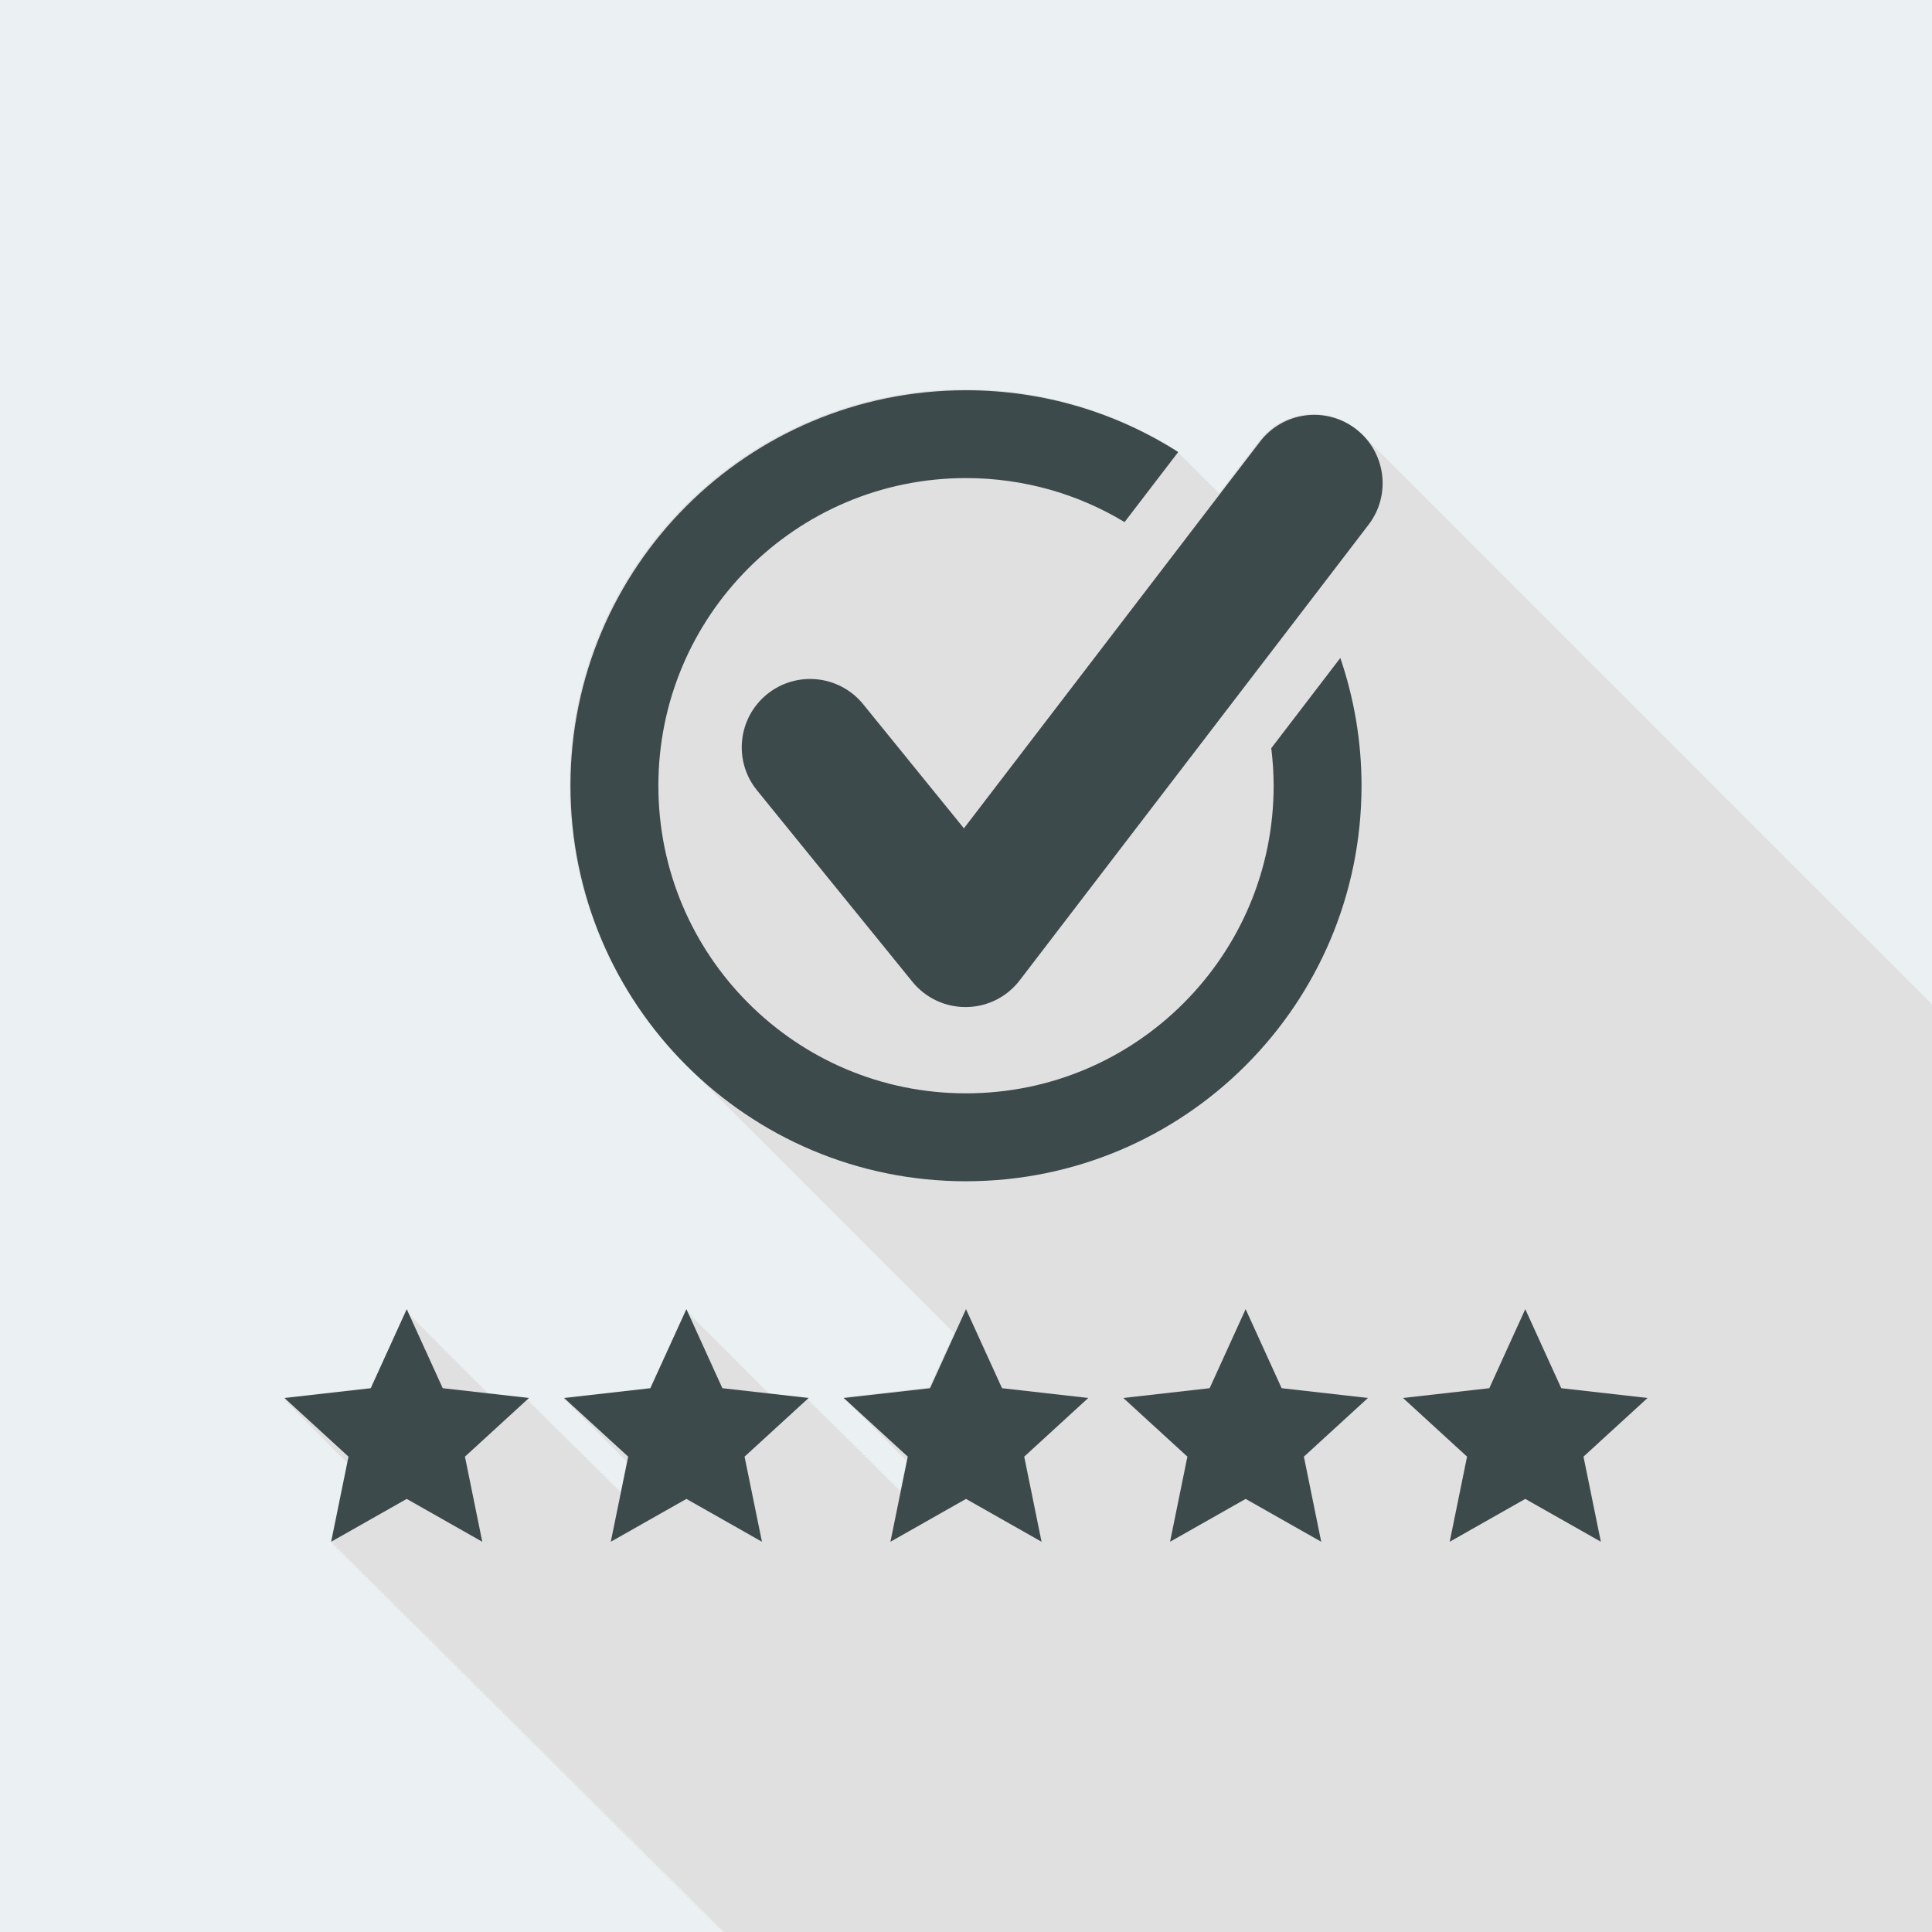<?xml version="1.0" encoding="UTF-8"?><svg id="Livello_1" xmlns="http://www.w3.org/2000/svg" viewBox="0 0 1133.86 1133.86"><defs><style>.cls-1{fill:#3d4a4c;}.cls-2{fill:#e0e0e0;}.cls-3{fill:#ebf1f2;}</style></defs><rect class="cls-3" width="1133.86" height="1133.86"/><path class="cls-2" d="M1133.86,1133.86V589.4c-.13-.13-.26-.27-.4-.4-.32-.33-.64-.65-.97-.97-.31-.32-.63-.64-.96-.96-.32-.33-.65-.66-.98-.98-.31-.32-.63-.64-.96-.96-.32-.33-.64-.65-.97-.97-.31-.32-.63-.64-.96-.96-.32-.33-.64-.65-.97-.97-.32-.33-.64-.65-.97-.97-.31-.33-.63-.64-.96-.96-.32-.33-.64-.65-.97-.97-.31-.32-.63-.64-.96-.96-.32-.33-.65-.66-.98-.98-.31-.33-.63-.64-.96-.96-.32-.33-.64-.65-.97-.97-.31-.32-.63-.64-.96-.96-.32-.33-.65-.66-.98-.98-.31-.32-.63-.64-.96-.96-.32-.33-.64-.65-.97-.97-.31-.33-.63-.65-.96-.96-.32-.33-.65-.66-.98-.98-.31-.32-.63-.64-.96-.96-.32-.33-.64-.65-.97-.97-.31-.32-.63-.64-.96-.96-.32-.33-.64-.65-.97-.97-.32-.33-.64-.65-.97-.97-.31-.33-.63-.64-.96-.96-.32-.33-.64-.65-.97-.97-.31-.32-.63-.64-.96-.96-.32-.33-.65-.66-.98-.98-.31-.33-.63-.64-.96-.96-.32-.33-.64-.65-.97-.97-.31-.32-.63-.64-.96-.96-.32-.33-.65-.66-.98-.98-.31-.32-.63-.64-.96-.96-.32-.33-.64-.65-.97-.97-.31-.32-.63-.64-.96-.96-.32-.33-.64-.65-.97-.97-.32-.33-.64-.65-.97-.97-.31-.33-.63-.64-.96-.96-.32-.33-.64-.65-.97-.97-.31-.32-.63-.64-.96-.96-.32-.33-.65-.66-.98-.98-.31-.32-.63-.64-.96-.96-.32-.33-.64-.65-.97-.97-.31-.32-.63-.64-.96-.96-.32-.33-.65-.66-.98-.98-.31-.32-.63-.64-.96-.96-.32-.33-.64-.65-.97-.97-.31-.33-.64-.65-.96-.96-.31-.32-.63-.64-.96-.96-.32-.33-.65-.66-.98-.98-.31-.33-.63-.64-.96-.96-.32-.33-.64-.65-.97-.97-.31-.32-.63-.64-.96-.96-.32-.33-.65-.66-.98-.98-.31-.32-.63-.64-.96-.96-.32-.33-.64-.65-.97-.97-.31-.32-.63-.64-.96-.96-.32-.33-.65-.66-.98-.98-.31-.32-.63-.64-.96-.96-.32-.33-.64-.65-.97-.97-.31-.32-.63-.64-.96-.96-.32-.33-.65-.66-.98-.98-.31-.32-.63-.64-.96-.96-.32-.33-.64-.65-.97-.97-.32-.33-.64-.65-.97-.97-.31-.32-.63-.64-.96-.96-.32-.33-.65-.66-.98-.98-.31-.33-.63-.64-.96-.96-.32-.33-.64-.65-.97-.97-.31-.32-.63-.64-.96-.96-.32-.33-.65-.66-.98-.98-.31-.32-.63-.64-.96-.96-.32-.33-.64-.65-.97-.97-.31-.33-.63-.65-.96-.96-.32-.33-.65-.66-.98-.98-.31-.32-.63-.64-.96-.96-.32-.33-.64-.65-.97-.97-.31-.32-.63-.64-.96-.96-.32-.33-.64-.65-.97-.97-.32-.33-.64-.65-.97-.97-.31-.33-.63-.64-.96-.96-.32-.33-.64-.65-.97-.97-.31-.32-.63-.64-.96-.96-.32-.33-.65-.66-.98-.98-.31-.33-.63-.64-.96-.96-.32-.33-.64-.65-.97-.97-.31-.32-.63-.64-.96-.96-.32-.33-.65-.66-.98-.98-.31-.32-.63-.64-.96-.96-.32-.33-.64-.65-.97-.97-.31-.32-.63-.64-.96-.96-.32-.33-.64-.65-.97-.97-.32-.33-.64-.65-.97-.97-.31-.33-.63-.64-.96-.96-.32-.33-.64-.65-.97-.97-.31-.32-.63-.64-.96-.96-.32-.33-.65-.66-.98-.98-.31-.33-.63-.64-.96-.96-.32-.33-.64-.65-.97-.97-.31-.32-.63-.64-.96-.96-.32-.33-.65-.66-.98-.98-.31-.32-.63-.64-.96-.96-.32-.33-.64-.65-.97-.97-.32-.33-.64-.65-.97-.97-.31-.32-.63-.64-.96-.96-.32-.33-.65-.66-.98-.98-.31-.33-.63-.64-.96-.96-.32-.33-.64-.65-.97-.97-.31-.32-.63-.64-.96-.96-.32-.33-.65-.66-.98-.98-.31-.32-.63-.64-.96-.96-.32-.33-.64-.65-.97-.97-.31-.33-.63-.65-.96-.96-.32-.33-.64-.66-.98-.98-.31-.33-.63-.64-.96-.96-.32-.33-.64-.65-.97-.97-.31-.33-.63-.65-.96-.96-.32-.33-.65-.66-.98-.98-.31-.32-.63-.64-.96-.96-.32-.33-.64-.65-.97-.97-.31-.32-.63-.64-.96-.96-.32-.33-.64-.65-.97-.97-.32-.33-.64-.65-.97-.97-.31-.33-.63-.64-.96-.96-.32-.33-.64-.65-.97-.97-.31-.32-.63-.64-.96-.96-.32-.33-.65-.66-.98-.98-.31-.33-.63-.64-.96-.96-.32-.33-.64-.65-.97-.97-.31-.32-.63-.64-.96-.96-.32-.33-.65-.66-.98-.98-.31-.32-.63-.64-.96-.96-.32-.33-.64-.65-.97-.97-.32-.33-.64-.65-.97-.97-.31-.32-.63-.64-.96-.96-.32-.33-.65-.66-.98-.98-.31-.33-.63-.64-.96-.96-.32-.33-.64-.65-.97-.97-.31-.32-.63-.64-.96-.96-.32-.33-.65-.66-.98-.98-.31-.32-.63-.64-.96-.96-.32-.33-.64-.65-.97-.97-.31-.32-.63-.64-.96-.96-.32-.33-.64-.65-.97-.97-.32-.33-.64-.65-.97-.97-.31-.33-.63-.64-.96-.96-.32-.33-.64-.65-.97-.97-.31-.32-.63-.64-.96-.96-.32-.33-.65-.66-.98-.98-.31-.33-.63-.64-.96-.96-.32-.33-.64-.65-.97-.97-.31-.32-.63-.64-.96-.96-.32-.33-.65-.66-.98-.98-.31-.32-.63-.64-.96-.96-.32-.33-.64-.65-.97-.97-.31-.33-.63-.65-.96-.96-.32-.33-.65-.66-.98-.98-.31-.32-.63-.64-.96-.96-.32-.33-.64-.65-.97-.97-.31-.33-.63-.65-.96-.96-.32-.33-.64-.65-.97-.97-.32-.33-.64-.65-.97-.97-.31-.33-.63-.64-.96-.96-.32-.33-.64-.65-.97-.97-.31-.32-.63-.64-.96-.96-.32-.33-.65-.66-.98-.98-.31-.33-.63-.64-.96-.96-.32-.33-.64-.65-.97-.97-.31-.33-.63-.65-.96-.96-.32-.33-.65-.66-.98-.98-.31-.32-.63-.64-.96-.96-.32-.33-.64-.65-.97-.97-.31-.32-.63-.64-.96-.96-.32-.33-.65-.66-.98-.98-.31-.32-.63-.64-.96-.96-.32-.33-.64-.65-.97-.97-.32-.33-.64-.65-.97-.97-.31-.32-.63-.64-.96-.96-.32-.33-.65-.66-.98-.98-.31-.33-.63-.64-.96-.96-.32-.33-.64-.65-.97-.97-.31-.32-.63-.64-.96-.96-.32-.33-.65-.66-.98-.98-.31-.32-.63-.64-.96-.96-.32-.33-.64-.65-.97-.97-.31-.33-.63-.65-.96-.96-.32-.33-.64-.65-.97-.97-.32-.33-.64-.65-.97-.97-.31-.33-.63-.64-.96-.96-.32-.33-.64-.65-.97-.97-.31-.32-.63-.64-.96-.96-.32-.33-.65-.66-.98-.98-.31-.33-.63-.64-.96-.96-.32-.33-.64-.65-.97-.97-.31-.32-.63-.64-.96-.96-.32-.33-.65-.66-.98-.98-.31-.32-.63-.64-.96-.96-.32-.33-.64-.65-.97-.97-.31-.33-.63-.65-.96-.96-.32-.33-.64-.65-.97-.97-.32-.33-.64-.65-.97-.97-.31-.33-.63-.64-.96-.96-.31-.33-.63-.65-.96-.96-.32-.33-.64-.65-.97-.97-.32-.33-.64-.65-.97-.97-.31-.33-.63-.64-.96-.96-.32-.33-.64-.65-.97-.97-.31-.32-.63-.64-.96-.96-.32-.33-.65-.66-.98-.98-.31-.33-.63-.64-.96-.96-.32-.33-.64-.65-.97-.97-.31-.33-.63-.65-.96-.96-.32-.33-.65-.66-.98-.98-.31-.32-.63-.64-.96-.96-.32-.33-.64-.65-.97-.97-.31-.32-.63-.64-.96-.96-.32-.33-.64-.65-.97-.97-.32-.33-.64-.65-.97-.97-.31-.33-.63-.64-.96-.96-.32-.33-.64-.65-.97-.97-.31-.32-.63-.64-.96-.96-.32-.33-.65-.66-.98-.98-.31-.33-.63-.64-.96-.96-.32-.33-.64-.65-.97-.97-.31-.33-.63-.65-.96-.96-.32-.33-.65-.66-.98-.98-.31-.32-.63-.64-.96-.96-.32-.33-.64-.65-.97-.97-.32-.33-.64-.65-.97-.97-.31-.32-.63-.64-.96-.96-.32-.33-.65-.66-.98-.98-.31-.33-.63-.64-.96-.96-.32-.33-.64-.65-.97-.97-.31-.32-.63-.64-.96-.96-.32-.33-.65-.66-.98-.98-.31-.32-.63-.64-.96-.96-.32-.33-.64-.65-.97-.97-.31-.32-.63-.64-.96-.96-.32-.33-.64-.65-.97-.97-.32-.33-.64-.65-.97-.97-.31-.33-.63-.64-.96-.96-.31-.33-.63-.65-.96-.96-.32-.33-.64-.65-.97-.97-.32-.33-.64-.65-.97-.97-.31-.33-.63-.64-.96-.96-.32-.33-.64-.65-.97-.97-.31-.32-.63-.64-.96-.96-.32-.33-.65-.66-.98-.98-.31-.33-.63-.64-.96-.96-.32-.33-.64-.65-.97-.97-.31-.33-.63-.65-.96-.96-.32-.33-.65-.66-.98-.98-.31-.32-.63-.64-.96-.96-.32-.33-.64-.65-.97-.97-.31-.33-.63-.65-.96-.96-.32-.33-.64-.65-.97-.97-.32-.33-.64-.65-.97-.97-.31-.33-.63-.64-.96-.96-.31-.32-.63-.64-.96-.96-.32-.33-.64-.65-.97-.97-.32-.33-.64-.65-.97-.97-.31-.33-.63-.64-.96-.96-.32-.33-.64-.65-.97-.97-.31-.32-.63-.64-.96-.96-.32-.33-.65-.66-.98-.98-.31-.33-.63-.64-.96-.96-.32-.33-.64-.65-.97-.97-.31-.33-.63-.65-.96-.96-.32-.33-.65-.66-.98-.98-.31-.32-.63-.64-.96-.96-.32-.33-.64-.65-.97-.97-.32-.33-.64-.65-.97-.97-.31-.32-.63-.64-.96-.96-.32-.33-.65-.66-.98-.98-.31-.33-.63-.64-.96-.96-.32-.33-.64-.65-.97-.97-.31-.32-.63-.64-.96-.96-.32-.33-.65-.66-.98-.98-.31-.32-.63-.64-.96-.96-.32-.33-.64-.65-.97-.97-.31-.32-.63-.64-.96-.96-.32-.33-.64-.65-.97-.97-.32-.33-.64-.65-.97-.97-.31-.33-.63-.64-.96-.96-.31-.33-.63-.65-.96-.96-.32-.33-.64-.65-.97-.97-.32-.33-.64-.65-.97-.97-.31-.33-.63-.64-.96-.96-.32-.33-.64-.65-.97-.97-.31-.32-.63-.64-.96-.96-.32-.33-.65-.66-.98-.98-.31-.33-.63-.64-.96-.96-.32-.33-.64-.65-.97-.97-.31-.33-.63-.65-.96-.96-.32-.33-.65-.66-.98-.98-.31-.32-.63-.64-.96-.96-.32-.33-.64-.65-.97-.97-.31-.33-.63-.65-.96-.96-.32-.33-.64-.65-.97-.97-.32-.33-.64-.65-.97-.97-.31-.33-.63-.64-.96-.96-.31-.32-.63-.64-.96-.96-.32-.33-.64-.65-.97-.97-.32-.33-.64-.65-.97-.97-.31-.33-.63-.64-.96-.96-.32-.33-.64-.65-.97-.97-.31-.33-.63-.65-.96-.96-.32-.33-.64-.66-.98-.98-.31-.33-.63-.64-.96-.96-.32-.33-.64-.65-.97-.97-.31-.33-.63-.65-.96-.96-.32-.33-.64-.65-.97-.97-.32-.33-.64-.65-.97-.97-.31-.33-.63-.64-.96-.96-.32-.33-.64-.65-.97-.97-.31-.32-.63-.64-.96-.96-.32-.33-.65-.66-.98-.98-.31-.33-.63-.64-.96-.96-.32-.33-.64-.65-.97-.97-.31-.32-.63-.64-.96-.96-.32-.33-.65-.66-.98-.98-.31-.32-.63-.64-.96-.96-.32-.33-.64-.65-.97-.97-.31-.33-.63-.65-.96-.96-.32-.33-.64-.65-.97-.97-.32-.33-.64-.65-.97-.97-.31-.33-.63-.64-.96-.96-.32-.33-.64-.65-.97-.97-.31-.32-.63-.64-.96-.96-.32-.33-.65-.66-.98-.98-.31-.33-.63-.64-.96-.96-.32-.33-.64-.65-.97-.97-.31-.32-.63-.64-.96-.96-.32-.33-.65-.66-.98-.98-.31-.32-.63-.64-.96-.96-.32-.33-.64-.65-.97-.97-.31-.32-.63-.64-.96-.96-.32-.33-.64-.65-.97-.97-.32-.33-.64-.65-.97-.97-.31-.33-.63-.64-.96-.96-.31-.33-.63-.65-.96-.96-.32-.33-.64-.65-.97-.97-.32-.33-.64-.65-.97-.97-.31-.33-.63-.64-.96-.96-1.37-1.42-2.87-2.76-4.48-3.99-7.28-5.58-15.86-8.28-24.37-8.28-7.07,0-14.1,1.86-20.29,5.48-4.37,2.55-8.32,5.98-11.58,10.25l-20.44,26.68-3.13,4.09c-.15-.1-.31-.19-.46-.29l.18-.24c-.38-.24-.76-.49-1.15-.73l.18-.24c-.38-.24-.76-.49-1.15-.73l.18-.24c-.38-.24-.77-.49-1.15-.73l.18-.24c-.38-.24-.76-.49-1.15-.73l.18-.24c-.38-.24-.76-.49-1.15-.73l.18-.24c-.38-.24-.76-.49-1.15-.73l.18-.24c-.38-.24-.76-.49-1.15-.73l.18-.24c-.38-.24-.76-.49-1.15-.73l.18-.24c-.38-.24-.76-.49-1.15-.73l.18-.24c-.38-.24-.76-.49-1.15-.73l.18-.24c-.38-.24-.76-.49-1.15-.73l.18-.24c-.38-.24-.76-.49-1.15-.73l.18-.24c-.38-.24-.76-.49-1.15-.73l.18-.24c-.38-.24-.77-.49-1.15-.73l.18-.24c-.38-.24-.76-.49-1.15-.73l.18-.24c-.38-.24-.76-.49-1.15-.73l.18-.24c-.38-.24-.76-.49-1.15-.73l.18-.24c-.38-.24-.76-.49-1.15-.73l.18-.24c-.38-.24-.76-.49-1.15-.73l.18-.24c-.38-.24-.76-.49-1.15-.73l.18-.24c-.38-.24-.76-.49-1.15-.73l.18-.24c-.38-.24-.76-.49-1.15-.73l.18-.24c-.38-.24-.76-.49-1.15-.73l.18-.24c-.38-.24-.76-.49-1.15-.73l.18-.24c-.38-.24-.76-.49-1.15-.73l.18-.24c-35.99-22.94-78.68-36.27-124.54-36.27-128.2,0-232.12,103.93-232.13,232.12,0,64.36,26.2,122.59,68.49,164.63,.31,.31,.61,.61,.93,.93,.33,.33,.67,.67,1,1,.31,.31,.61,.61,.93,.93,.34,.34,.67,.67,1.01,1.01,.31,.31,.62,.62,.93,.93,.31,.31,.63,.64,.95,.95,.33,.33,.67,.67,1,1,.33,.33,.66,.66,.99,.99,.31,.31,.62,.62,.93,.93,.31,.31,.63,.64,.95,.95,.33,.33,.67,.67,1,1,.32,.32,.64,.64,.96,.96,.33,.33,.66,.66,.99,.99,.31,.31,.61,.62,.93,.93,.32,.32,.64,.64,.97,.97,.33,.33,.67,.67,1,1,.32,.32,.64,.64,.97,.97,.32,.32,.63,.63,.95,.95,.32,.32,.63,.63,.95,.95,.33,.33,.66,.66,.98,.98,.33,.33,.66,.66,.99,.99,.31,.31,.62,.62,.93,.93,.31,.31,.63,.64,.95,.95,.33,.33,.67,.67,1,1,.32,.32,.64,.64,.96,.96,.33,.33,.66,.66,.99,.99,.31,.31,.61,.61,.93,.93,.33,.33,.66,.66,.98,.98,.32,.32,.64,.64,.97,.97,.33,.33,.66,.66,.99,.99,.32,.32,.63,.63,.95,.95,.32,.32,.63,.63,.95,.95,.33,.33,.66,.66,.98,.98,.33,.33,.66,.66,.99,.99,.31,.31,.62,.62,.93,.93,.32,.32,.64,.64,.95,.95,.33,.33,.66,.66,.98,.98,.32,.32,.64,.64,.97,.97,.33,.33,.66,.66,.99,.99,.31,.31,.61,.61,.93,.93,.33,.33,.66,.66,.98,.98,.32,.32,.64,.64,.97,.97,.33,.33,.66,.66,.99,.99,.32,.32,.63,.63,.95,.95,.32,.32,.64,.64,.97,.97,.32,.32,.63,.63,.95,.95,.34,.34,.67,.67,1.01,1.01,.31,.31,.62,.62,.93,.93,.31,.31,.63,.64,.95,.95,.33,.33,.67,.67,1,1,.32,.32,.64,.64,.96,.96,.33,.33,.66,.66,.99,.99,.31,.31,.61,.61,.92,.92,.33,.33,.67,.67,1,1,.32,.32,.64,.64,.96,.96,.33,.33,.66,.66,.99,.99,.31,.31,.61,.61,.93,.93,.33,.33,.66,.66,.98,.98,.32,.32,.64,.64,.97,.97,.33,.33,.66,.66,.99,.99,.32,.32,.63,.63,.95,.95,.31,.31,.63,.63,.94,.94,.33,.33,.67,.67,1,1,.32,.32,.64,.64,.96,.96,.33,.33,.66,.66,.99,.99,.31,.31,.61,.61,.92,.92,.33,.33,.67,.67,1,1,.32,.32,.64,.64,.96,.96,.33,.33,.66,.66,.99,.99,.31,.31,.61,.61,.93,.93,.33,.33,.67,.67,1.01,1,.31,.31,.61,.61,.93,.93,.33,.33,.67,.67,1,1,.32,.32,.63,.63,.95,.95,.32,.32,.63,.63,.95,.95,.33,.33,.66,.66,.98,.98,.33,.33,.66,.66,.99,.99,.31,.31,.62,.62,.93,.93,.31,.31,.63,.64,.95,.95,.33,.33,.67,.67,1,1,.32,.32,.64,.64,.96,.96,.33,.33,.66,.66,.99,.99,.31,.31,.61,.61,.93,.93,.33,.33,.66,.66,.98,.98,.32,.32,.64,.64,.97,.97,.33,.33,.66,.66,.99,.99,.31,.31,.62,.62,.93,.93,.32,.32,.64,.64,.95,.95,.33,.33,.66,.66,.98,.98,.33,.33,.66,.66,.99,.99,.31,.31,.62,.62,.93,.93,.31,.31,.63,.64,.95,.95,.33,.33,.67,.67,1,1,.32,.32,.64,.64,.96,.96,.33,.33,.66,.66,.99,.99,.31,.31,.61,.61,.93,.93,.33,.33,.66,.66,.98,.98,.32,.32,.64,.64,.97,.97,.33,.33,.66,.66,.99,.99,.32,.32,.63,.63,.95,.95,.32,.32,.64,.64,.96,.96,.32,.32,.64,.64,.96,.96,.34,.34,.67,.67,1,1,.31,.31,.62,.62,.93,.93,.31,.31,.63,.64,.95,.95,.33,.33,.67,.67,1,1,.32,.32,.64,.64,.96,.96,.33,.33,.66,.66,.99,.99,.31,.31,.61,.61,.92,.92,.33,.33,.67,.67,1,1,.32,.32,.64,.64,.96,.96,.33,.33,.66,.66,.99,.99,.31,.31,.61,.61,.93,.93,.33,.33,.66,.66,.98,.98,.32,.32,.64,.64,.97,.97,.33,.33,.66,.66,.99,.99,.32,.32,.63,.63,.95,.95,.31,.31,.63,.63,.94,.94,.33,.33,.67,.67,1,1,.32,.32,.64,.64,.96,.96,.33,.33,.66,.66,.99,.99,.31,.31,.61,.61,.92,.92,.33,.33,.67,.67,1,1,.32,.32,.64,.64,.96,.96,.33,.33,.66,.66,.99,.99,.31,.31,.61,.61,.93,.93,.33,.33,.66,.66,.98,.98,.32,.32,.64,.64,.97,.97,.33,.33,.66,.66,.99,.99,.31,.31,.62,.62,.93,.93,.32,.32,.64,.64,.95,.95,.33,.33,.66,.66,.98,.98,.33,.33,.66,.66,.99,.99,.31,.31,.62,.62,.93,.93,.31,.31,.63,.64,.95,.95,.3,.3,.61,.61,.91,.92l.08,.08c.32,.32,.64,.64,.96,.96,.33,.33,.66,.66,.99,.99,.32,.32,.63,.63,.95,.95,.32,.32,.63,.63,.95,.95,.33,.33,.66,.66,.98,.98,.33,.33,.66,.66,.99,.99,.32,.32,.63,.63,.95,.95,.31,.31,.63,.63,.94,.94,.33,.33,.67,.67,1,1,.33,.33,.66,.66,.99,.99,.31,.31,.62,.62,.93,.93,.31,.31,.63,.64,.95,.95,.33,.33,.67,.67,1,1,.32,.32,.64,.64,.96,.96,.33,.33,.66,.66,.99,.99,.31,.31,.61,.61,.92,.92,.33,.33,.67,.67,1,1,.32,.32,.64,.64,.96,.96,.33,.33,.66,.66,.99,.99,.32,.32,.63,.63,.95,.95,.31,.31,.63,.63,.94,.94,.33,.33,.67,.67,1,1,.32,.32,.66,.66,.98,.98,.32,.32,.63,.63,.95,.95,.31,.31,.63,.63,.94,.94,.33,.33,.67,.67,1,1,.19,.19,.38,.38,.57,.57l-14.51,31.89-50.69,5.74,1.05,.96h-.08l1.05,.97h-.08l1.05,.97h-.08l1.05,.97h-.08l1.05,.97h-.08l1.05,.97h-.08l1.05,.97h-.08l1.05,.97h-.08l1.05,.97h-.08l1.05,.97h-.08l1.05,.97h-.08l1.05,.97h-.08l1.05,.97h-.08l1.05,.97h-.08l1.05,.97h-.08l1.05,.97h-.08l1.05,.97h-.08l1.05,.97h-.08l1.05,.97h-.08l1.05,.97h-.08l1.05,.97h-.08l1.05,.97h-.08l1.05,.97h-.08l1.05,.97h-.08l1.05,.97h-.08l1.05,.97h-.08l1.05,.97h-.08l1.05,.97h-.08l1.05,.97h-.08l1.05,.97h-.08l1.05,.97h-.08l1.05,.97h-.08l1.05,.97h-.08l1.05,.97h-.08l1.05,.97h-.08l1.05,.97h-.08l1.05,.97h-.08l1.05,.97h-.08l.38,.36-3.65,17.89-.73-.08,.83-.76-1.8-.2,.83-.76-1.8-.2,.83-.76-1.8-.2,.83-.76-1.8-.2,.83-.76-1.8-.2,.83-.76-1.8-.2,.83-.76-1.8-.2,.83-.76-1.8-.2,.83-.76-1.8-.2,.83-.76-1.8-.2,.83-.76-1.8-.2,.83-.76-1.8-.2,.83-.76-1.8-.2,.83-.76-1.8-.2,.83-.76-1.8-.2,.83-.76-1.8-.2,.83-.76-1.8-.2,.83-.76-1.8-.2,.83-.76-1.8-.2,.83-.76-1.8-.2,.83-.76-1.8-.2,.83-.76-1.8-.2,.83-.76-1.8-.2,.83-.76-1.8-.2,.83-.76-1.8-.2,.83-.76-1.8-.2,.83-.76-1.8-.2,.83-.76-1.8-.2,.83-.76-1.8-.2,.83-.76-1.8-.2,.83-.76-1.8-.2,.83-.76-1.8-.2,.83-.76-1.8-.2,.83-.76-1.8-.2,.83-.76-1.8-.2,.83-.76-1.8-.2,.83-.76-1.8-.2,.83-.76-1.8-.2,.83-.76-1.8-.2,.83-.76-1.8-.2,.83-.76-1.8-.2,.83-.76-1.8-.2,.83-.76-1.8-.2,.83-.76-1.8-.2,.83-.76-1.8-.2,.83-.76-1.8-.2,.83-.76-1.8-.2,.83-.76-1.8-.2,.83-.76-1.8-.2,.83-.76-1.8-.2,.83-.76-1.8-.2,.83-.76-1.8-.2,.83-.76-1.8-.2,.83-.76-1.8-.2,.83-.76-1.8-.2,.83-.76-1.8-.2,.83-.76-22.33-2.53-.15-.33-.14,.3-.27-.03-.56-1.24-.26,.58-.7-1.54-.26,.58-.7-1.54-.26,.58-.7-1.54-.26,.58-.7-1.54-.26,.58-.7-1.54-.26,.58-.7-1.54-.26,.58-.7-1.54-.26,.58-.7-1.54-.26,.58-.7-1.54-.26,.58-.7-1.54-.26,.58-.7-1.54-.26,.58-.7-1.54-.26,.58-.7-1.54-.26,.58-.7-1.54-.26,.58-.7-1.54-.26,.58-.7-1.54-.26,.58-.7-1.54-.26,.58-.7-1.54-.26,.58-.7-1.54-.26,.58-.7-1.54-.26,.58-.7-1.54-.26,.58-.7-1.54-.26,.58-.7-1.54-.26,.58-.7-1.54-.26,.58-.7-1.54-.26,.58-.7-1.54-.26,.58-.7-1.54-.26,.58-.7-1.54-.26,.58-.7-1.54-.26,.58-.7-1.54-.26,.58-.7-1.54-.26,.58-.7-1.54-.26,.58-.7-1.54-.26,.58-.7-1.54-.26,.58-.7-1.54-.26,.58-.7-1.54-.26,.58-.7-1.54-.26,.58-.7-1.54-.26,.58-.7-1.54-.26,.58-.7-1.54-.26,.58-.7-1.54-.26,.58-.7-1.54-.26,.58-.7-1.54-.26,.58-.7-1.54-.26,.58-.7-1.54-.26,.58-.7-1.54-.26,.58-.7-1.54-.26,.58-.7-1.54-.26,.58-.7-1.54-.26,.58-.7-1.54-21.17,46.39-50.62,5.74,1.05,.96h-.08l1.05,.97h-.08l1.05,.97h-.08l1.05,.97h-.08l1.05,.97h-.08l1.05,.97h-.08l1.05,.97h-.08l1.05,.97h-.08l1.05,.97h-.08l1.05,.97h-.08l1.05,.97h-.08l1.05,.97h-.08l1.05,.97h-.08l1.05,.97h-.08l1.05,.97h-.08l1.05,.97h-.08l1.05,.97h-.08l1.05,.97h-.08l1.05,.97h-.08l1.05,.97h-.08l1.05,.97h-.08l1.05,.97h-.08l1.05,.97h-.08l1.05,.97h-.08l1.05,.97h-.08l1.05,.97h-.08l1.05,.97h-.08l1.05,.97h-.08l1.05,.97h-.08l1.05,.97h-.08l1.05,.97h-.08l1.05,.97h-.08l1.05,.97h-.08l1.05,.97h-.08l1.05,.97h-.08l1.05,.97h-.08l1.05,.97h-.08l1.05,.97h-.08l.38,.36-3.66,17.89-.76-.09,.83-.76-1.8-.2,.83-.76-1.8-.2,.83-.76-1.8-.2,.83-.76-1.8-.2,.83-.76-1.8-.2,.83-.76-1.8-.2,.83-.76-1.8-.2,.83-.76-1.8-.2,.83-.76-1.8-.2,.83-.76-1.8-.2,.83-.76-1.8-.2,.83-.76-1.8-.2,.83-.76-1.8-.2,.83-.76-1.8-.2,.83-.76-1.8-.2,.83-.76-1.8-.2,.83-.76-1.8-.2,.83-.76-1.8-.2,.83-.76-1.8-.2,.83-.76-1.8-.2,.83-.76-1.8-.2,.83-.76-1.8-.2,.83-.76-1.8-.2,.83-.76-1.8-.2,.83-.76-1.8-.2,.83-.76-1.8-.2,.83-.76-1.8-.2,.83-.76-1.8-.2,.83-.76-1.8-.2,.83-.76-1.8-.2,.83-.76-1.8-.2,.83-.76-1.8-.2,.83-.76-1.8-.2,.83-.76-1.8-.2,.83-.76-1.8-.2,.83-.76-1.8-.2,.83-.76-1.8-.2,.83-.76-1.8-.2,.83-.76-1.8-.2,.83-.76-1.8-.2,.83-.76-1.8-.2,.83-.76-1.8-.2,.83-.76-1.8-.2,.83-.76-1.8-.2,.83-.76-1.8-.2,.83-.76-1.8-.2,.83-.76-1.8-.2,.83-.76-1.8-.2,.83-.76-1.8-.2,.83-.76-1.8-.2,.83-.76-1.8-.2,.83-.76-1.8-.2,.83-.76-1.8-.2,.83-.76-1.8-.2,.83-.76-1.8-.2,.83-.76-1.8-.2,.83-.76-22.34-2.53-.15-.33-.14,.3-.27-.03-.56-1.23-.26,.58-.7-1.54-.26,.58-.7-1.54-.26,.58-.7-1.54-.26,.58-.7-1.54-.26,.58-.7-1.54-.26,.58-.7-1.54-.26,.58-.7-1.54-.26,.58-.7-1.54-.26,.58-.7-1.54-.26,.58-.7-1.54-.26,.58-.7-1.54-.26,.58-.7-1.54-.26,.58-.7-1.54-.26,.58-.7-1.54-.26,.58-.7-1.54-.26,.58-.7-1.54-.26,.58-.7-1.54-.26,.58-.7-1.54-.26,.58-.7-1.54-.26,.58-.7-1.54-.26,.58-.7-1.54-.26,.58-.7-1.54-.26,.58-.7-1.54-.26,.58-.7-1.54-.26,.58-.7-1.54-.26,.58-.7-1.54-.26,.58-.7-1.54-.26,.58-.7-1.54-.26,.58-.7-1.54-.26,.58-.7-1.54-.26,.58-.7-1.54-.26,.58-.7-1.54-.26,.58-.7-1.54-.26,.58-.7-1.54-.26,.58-.7-1.54-.26,.58-.7-1.54-.26,.58-.7-1.54-.26,.58-.7-1.54-.26,.58-.7-1.54-.26,.58-.7-1.54-.26,.58-.7-1.54-.26,.58-.7-1.54-.26,.58-.7-1.54-.26,.58-.7-1.54-.26,.58-.7-1.54-.26,.58-.7-1.54-.26,.58-.7-1.54-.26,.58-.7-1.54-.26,.58-.7-1.54-.26,.58-.7-1.54-21.12,46.39-50.65,5.74,1.05,.96h-.08l1.04,.97h-.08l1.05,.97h-.08l1.05,.97h-.08l1.05,.97h-.08l1.04,.97h-.08l1.05,.97h-.08l1.05,.97h-.08l1.05,.97h-.08l1.04,.97h-.08l1.05,.97h-.08l1.05,.97h-.08l1.05,.97h-.08l1.05,.97h-.08l1.04,.97h-.08l1.05,.97h-.08l1.05,.97h-.08l1.05,.97h-.08l1.04,.97h-.08l1.05,.97h-.08l1.05,.97h-.08l1.05,.97h-.08l1.04,.97h-.08l1.05,.97h-.08l1.05,.97h-.08l1.05,.97h-.08l1.05,.97h-.08l1.04,.97h-.08l1.05,.97h-.08l1.05,.97h-.08l1.05,.97h-.08l1.04,.97h-.08l1.05,.97h-.08l1.05,.97h-.08l1.05,.97h-.08l1.04,.97h-.08l1.05,.97h-.08l1.05,.97h-.08l.36,.34-9.66,47.34,1.32-.75-.35,1.71,1.32-.75-.35,1.71,1.31-.75-.35,1.71,1.32-.75-.35,1.71,1.32-.75-.35,1.71,1.32-.75-.35,1.71,1.32-.75-.35,1.71,1.31-.75-.35,1.71,1.32-.75-.35,1.71,1.32-.75-.35,1.71,1.32-.75-.35,1.71,1.31-.75-.35,1.71,1.32-.75-.35,1.71,1.32-.75-.35,1.71,1.32-.75-.35,1.71,1.31-.75-.35,1.71,1.32-.75-.35,1.71,1.32-.75-.35,1.71,1.32-.75-.35,1.71,1.32-.75-.35,1.71,1.31-.75-.35,1.71,1.32-.75-.35,1.71,1.32-.75-.35,1.71,1.32-.75-.35,1.71,1.31-.75-.35,1.71,1.32-.75-.35,1.71,1.32-.75-.35,1.71,1.32-.75-.35,1.71,1.31-.75-.35,1.71,1.32-.75-.35,1.71,1.32-.75-.35,1.71,1.32-.75-.35,1.71,1.31-.75-.35,1.71,1.32-.75-.35,1.71,1.32-.75-.35,1.71,1.32-.75-.35,1.71,1.32-.75-.35,1.71,1.31-.75-.35,1.71,1.32-.75-.35,1.71,1.32-.75-.35,1.71,1.32-.75-.35,1.71,1.31-.75-.35,1.71,1.32-.75-.35,1.71,1.32-.75-.35,1.71,1.32-.75-.35,1.71,1.31-.75-.35,1.71,1.32-.75-.35,1.71,1.32-.75-.35,1.71,1.32-.75-.35,1.71,1.32-.75-.35,1.71,1.31-.75-.35,1.71,1.32-.75-.35,1.71,1.32-.75-.35,1.71,1.32-.75-.35,1.71,1.31-.75-.35,1.71,1.32-.75-.35,1.71,1.32-.75-.35,1.71,1.32-.75-.35,1.71,1.31-.75-.35,1.71,1.32-.75-.35,1.71,1.32-.75-.35,1.71,1.32-.75-.35,1.71,1.32-.75-.35,1.71,1.31-.75-.35,1.71,1.32-.75-.35,1.71,1.32-.75-.35,1.71,1.32-.75-.35,1.71,1.31-.75-.35,1.71,1.32-.75-.35,1.71,1.32-.75-.35,1.71,1.32-.75-.35,1.71,1.31-.75-.35,1.71,1.32-.75-.35,1.71,1.32-.75-.35,1.71,1.32-.75-.35,1.71,1.32-.75-.35,1.71,1.31-.75-.35,1.71,1.32-.75-.35,1.71,1.32-.75-.35,1.71,1.32-.75-.35,1.71,1.31-.75-.35,1.71,1.32-.75-.35,1.71,1.32-.75-.35,1.71,1.32-.75-.35,1.71,1.31-.75-.35,1.71,1.32-.75-.35,1.71,1.32-.75-.35,1.71,1.32-.75-.35,1.71,1.32-.75-.35,1.71,1.31-.75-.35,1.71,1.32-.75-.35,1.71,1.32-.75-.35,1.71,1.32-.75-.35,1.71,1.31-.75-.35,1.71,1.32-.75-.35,1.71,1.32-.75-.35,1.71,1.32-.75-.35,1.71,1.31-.75-.35,1.71,1.32-.75-.35,1.71,1.32-.75-.35,1.71,1.32-.75-.35,1.71,1.31-.75-.35,1.71,1.32-.75-.35,1.71,1.32-.75-.35,1.71,1.32-.75-.35,1.71,1.32-.75-.35,1.71,1.31-.75-.35,1.71,1.32-.75-.35,1.71,1.32-.75-.35,1.71,1.32-.75-.35,1.71,1.31-.75-.35,1.71,1.32-.75-.35,1.71,1.32-.75-.35,1.71,1.32-.75-.35,1.71,1.31-.75-.35,1.71,1.32-.75-.35,1.71,1.32-.75-.35,1.71,1.32-.75-.35,1.71,1.32-.75-.35,1.71,1.31-.75-.35,1.71,1.32-.75-.35,1.71,1.32-.75-.35,1.71,1.32-.75-.35,1.71,1.31-.75-.35,1.71,1.32-.75-.35,1.71,1.32-.75-.35,1.71,1.32-.75-.35,1.71,1.31-.75-.35,1.71,1.32-.75-.35,1.71,1.32-.75-.35,1.71,1.32-.75-.35,1.71,1.32-.75-.35,1.71,1.31-.75-.35,1.71,1.32-.75-.35,1.71,1.32-.75-.35,1.71,1.32-.75-.35,1.71,1.31-.75-.35,1.71,1.32-.75-.35,1.71,1.32-.75-.35,1.71,1.32-.75-.35,1.71,1.31-.75-.35,1.71,1.32-.75-.35,1.71,1.32-.75-.35,1.71,1.32-.75-.35,1.71,1.31-.75-.35,1.71,1.32-.75-.35,1.71,1.32-.75-.35,1.71,1.32-.75-.35,1.71,1.32-.75-.35,1.71,1.31-.75-.35,1.71,1.32-.75-.35,1.71,1.32-.75-.35,1.71,1.32-.75-.35,1.71,1.31-.75-.35,1.71,1.32-.75-.35,1.71,1.32-.75-.35,1.71,1.32-.75-.35,1.71,1.32-.75-.35,1.71,1.31-.75-.35,1.71,1.32-.75-.35,1.71,1.32-.75-.35,1.71,1.32-.75-.35,1.71,1.31-.75-.35,1.71,1.32-.75-.35,1.71,1.32-.75-.35,1.71,1.32-.75-.35,1.71,1.31-.75-.35,1.71,1.32-.75-.35,1.71,1.32-.75-.35,1.71,1.32-.75-.35,1.71,1.31-.75-.35,1.71,1.32-.75-.35,1.71,1.32-.75-.35,1.71,1.32-.75-.35,1.71,1.32-.75-.35,1.71,1.31-.75-.35,1.71,1.32-.75-.35,1.71,1.32-.75-.35,1.71,1.32-.75-.35,1.71,1.31-.75-.35,1.71,1.32-.75-.35,1.71,1.32-.75-.35,1.71,1.32-.75-.35,1.71,1.31-.75-.35,1.71,1.32-.75-.35,1.71,1.32-.75-.35,1.71,1.32-.75-.35,1.71,1.32-.75-.35,1.71,1.31-.75-.35,1.71,1.32-.75-.35,1.71,1.32-.75-.35,1.71,1.32-.75-.35,1.71,1.31-.75-.35,1.71,1.32-.75-.35,1.71,1.32-.75-.35,1.71,1.32-.75-.35,1.71,1.31-.75-.35,1.71,1.32-.75-.35,1.71,1.32-.75-.35,1.71,1.32-.75-.35,1.71,1.32-.75-.35,1.71,1.31-.75-.35,1.71,1.32-.75-.35,1.71,1.32-.75-.35,1.71,1.32-.75-.35,1.71,1.31-.75-.35,1.71,1.32-.75-.35,1.71,1.32-.75-.35,1.71,1.32-.75-.35,1.71,1.31-.75-.35,1.71,1.32-.75-.35,1.71,1.32-.75-.35,1.71,1.32-.75-.35,1.71,1.31-.75-.35,1.71,1.32-.75-.35,1.71,1.32-.75-.35,1.71,1.32-.75-.35,1.71,1.32-.75-.35,1.71,1.31-.75-.35,1.71,1.32-.75-.35,1.71,1.32-.75-.35,1.71,1.32-.75-.35,1.71,1.31-.75-.35,1.71,1.32-.75-.35,1.71,1.32-.75-.35,1.71,1.32-.75-.35,1.71,1.31-.75-.35,1.71,1.32-.75-.35,1.71,1.32-.75-.35,1.71,1.32-.75-.35,1.71,1.32-.75-.35,1.71,1.31-.75-.35,1.71,1.32-.75-.35,1.71,1.32-.75-.35,1.71,1.32-.75-.35,1.71,1.31-.75-.35,1.71,1.32-.75-.35,1.71,1.32-.75-.17,.84h709.45Z"/><g><path class="cls-1" d="M795.72,251.74c-17.59-13.48-42.8-10.14-56.25,7.46l-20.44,26.68-31.41,41.03-121.91,159.22-59.12-72.82c-13.96-17.2-39.24-19.81-56.43-5.87-17.21,13.96-19.84,39.25-5.86,56.43l91.18,112.33c7.66,9.41,19.03,14.82,31.15,14.82h.57c12.34-.15,23.8-5.94,31.29-15.73l136.98-178.9,35.4-46.21,32.3-42.21c13.48-17.58,10.13-42.77-7.44-56.23Z"/><polygon class="cls-1" points="588.08 814.71 566.93 768.32 545.82 814.71 495.14 820.45 532.76 854.88 522.58 904.83 566.93 879.69 611.27 904.83 601.1 854.88 638.69 820.45 588.08 814.71"/><polygon class="cls-1" points="752.17 814.71 731.05 768.32 709.92 814.71 659.26 820.45 696.86 854.88 686.68 904.83 731.05 879.69 775.4 904.83 765.23 854.88 802.83 820.45 752.17 814.71"/><path class="cls-1" d="M566.93,693.26c128.21,0,232.12-103.9,232.13-232.12,0-26.25-4.42-51.45-12.45-74.99l-40.52,52.94c.87,7.23,1.39,14.57,1.39,22.05-.02,49.93-20.18,94.9-52.9,127.65-32.74,32.73-77.73,52.87-127.66,52.87s-94.91-20.13-127.67-52.87c-32.7-32.75-52.85-77.72-52.86-127.65,.01-49.95,20.16-94.9,52.86-127.65,32.76-32.73,77.74-52.89,127.67-52.91,34.11,.02,65.92,9.43,93.07,25.82l31.48-41.1c-35.99-22.94-78.69-36.27-124.54-36.27-128.2,0-232.12,103.93-232.13,232.12,.01,128.21,103.93,232.12,232.13,232.12Z"/><polygon class="cls-1" points="423.95 814.71 402.84 768.32 381.67 814.71 331.04 820.45 368.67 854.88 358.46 904.83 402.84 879.69 447.18 904.83 436.97 854.88 474.58 820.45 423.95 814.71"/><polygon class="cls-1" points="259.83 814.71 238.7 768.32 217.58 814.71 166.93 820.45 204.53 854.88 194.34 904.83 238.7 879.69 283.04 904.83 272.87 854.88 310.46 820.45 259.83 814.71"/><polygon class="cls-1" points="966.93 820.45 916.28 814.71 895.16 768.32 874.05 814.71 823.4 820.45 860.99 854.88 850.81 904.83 895.16 879.69 939.52 904.83 929.33 854.88 966.93 820.45"/></g></svg>